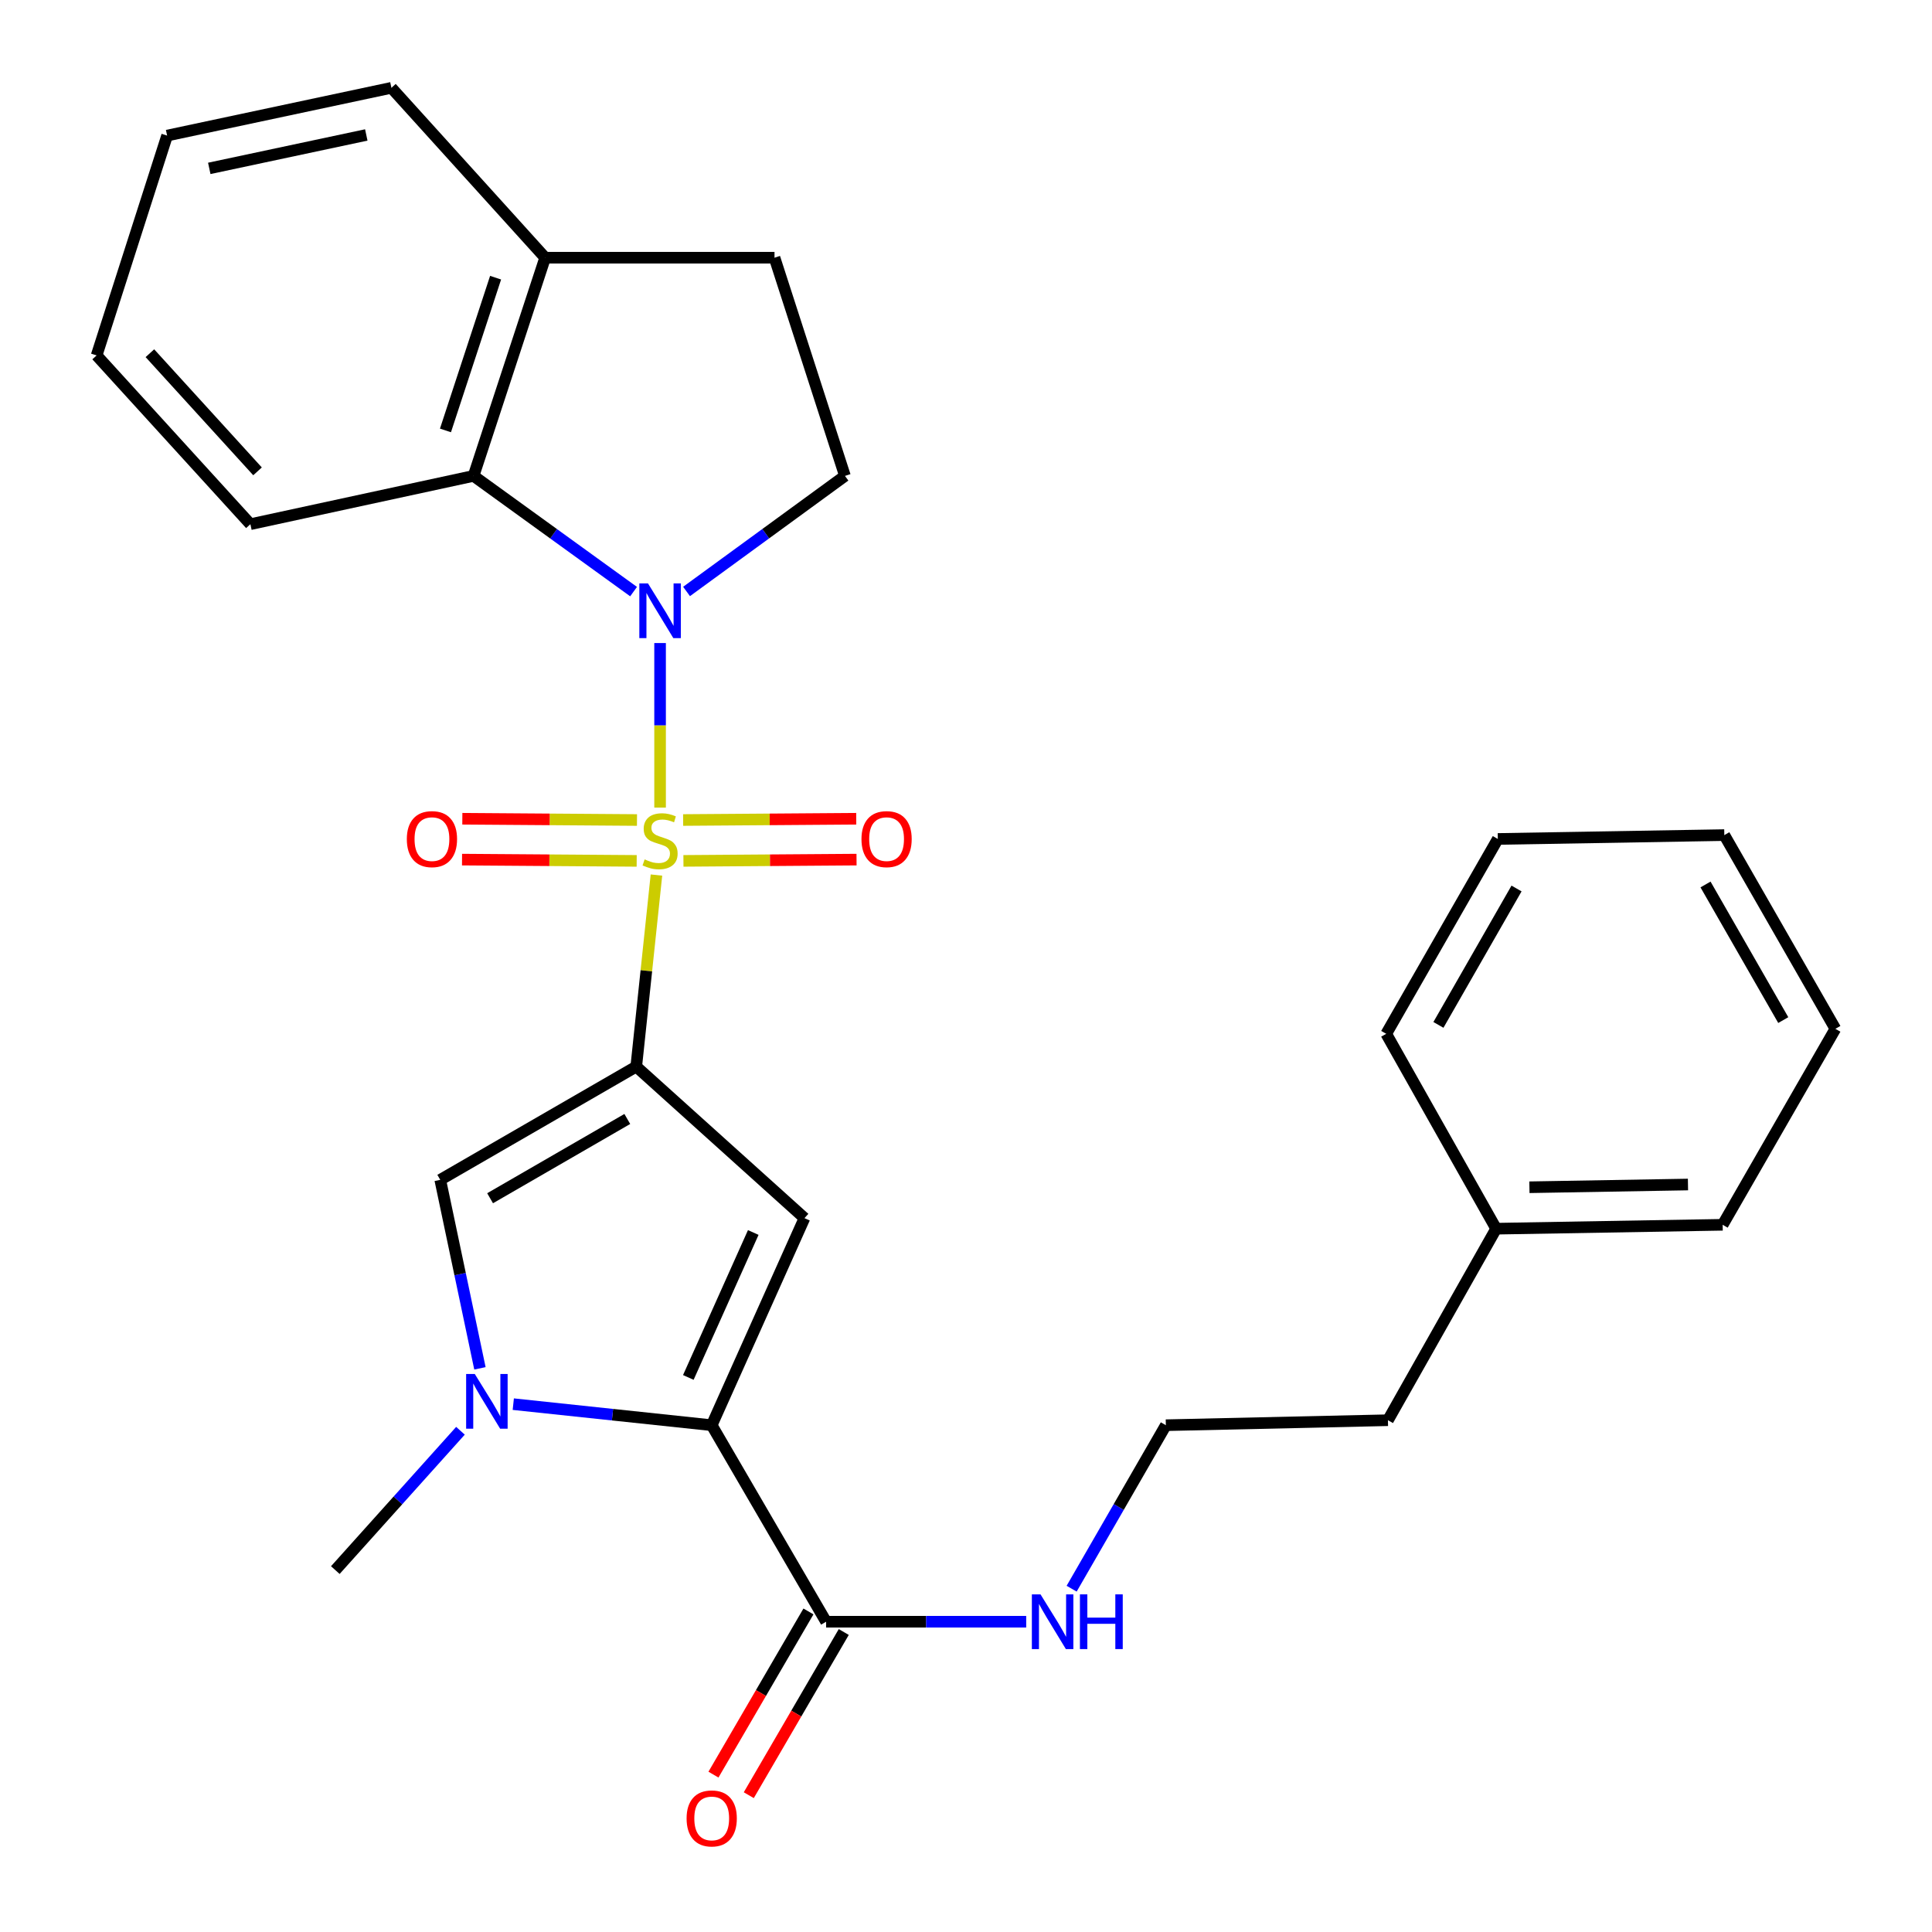 <?xml version='1.0' encoding='iso-8859-1'?>
<svg version='1.1' baseProfile='full'
              xmlns='http://www.w3.org/2000/svg'
                      xmlns:rdkit='http://www.rdkit.org/xml'
                      xmlns:xlink='http://www.w3.org/1999/xlink'
                  xml:space='preserve'
width='1000px' height='1000px' viewBox='0 0 1000 1000'>
<!-- END OF HEADER -->
<rect style='opacity:1.0;fill:#FFFFFF;stroke:none' width='1000' height='1000' x='0' y='0'> </rect>
<path class='bond-0' d='M 339.777,452.922 L 334.548,502.496' style='fill:none;fill-rule:evenodd;stroke:#CCCC00;stroke-width:6px;stroke-linecap:butt;stroke-linejoin:miter;stroke-opacity:1' />
<path class='bond-0' d='M 334.548,502.496 L 329.319,552.07' style='fill:none;fill-rule:evenodd;stroke:#000000;stroke-width:6px;stroke-linecap:butt;stroke-linejoin:miter;stroke-opacity:1' />
<path class='bond-1' d='M 341.657,418.007 L 341.657,375.425' style='fill:none;fill-rule:evenodd;stroke:#CCCC00;stroke-width:6px;stroke-linecap:butt;stroke-linejoin:miter;stroke-opacity:1' />
<path class='bond-1' d='M 341.657,375.425 L 341.657,332.843' style='fill:none;fill-rule:evenodd;stroke:#0000FF;stroke-width:6px;stroke-linecap:butt;stroke-linejoin:miter;stroke-opacity:1' />
<path class='bond-9' d='M 329.702,424.439 L 284.501,424.11' style='fill:none;fill-rule:evenodd;stroke:#CCCC00;stroke-width:6px;stroke-linecap:butt;stroke-linejoin:miter;stroke-opacity:1' />
<path class='bond-9' d='M 284.501,424.11 L 239.301,423.782' style='fill:none;fill-rule:evenodd;stroke:#FF0000;stroke-width:6px;stroke-linecap:butt;stroke-linejoin:miter;stroke-opacity:1' />
<path class='bond-9' d='M 329.548,445.59 L 284.348,445.261' style='fill:none;fill-rule:evenodd;stroke:#CCCC00;stroke-width:6px;stroke-linecap:butt;stroke-linejoin:miter;stroke-opacity:1' />
<path class='bond-9' d='M 284.348,445.261 L 239.147,444.933' style='fill:none;fill-rule:evenodd;stroke:#FF0000;stroke-width:6px;stroke-linecap:butt;stroke-linejoin:miter;stroke-opacity:1' />
<path class='bond-10' d='M 353.745,445.589 L 398.544,445.261' style='fill:none;fill-rule:evenodd;stroke:#CCCC00;stroke-width:6px;stroke-linecap:butt;stroke-linejoin:miter;stroke-opacity:1' />
<path class='bond-10' d='M 398.544,445.261 L 443.342,444.934' style='fill:none;fill-rule:evenodd;stroke:#FF0000;stroke-width:6px;stroke-linecap:butt;stroke-linejoin:miter;stroke-opacity:1' />
<path class='bond-10' d='M 353.591,424.438 L 398.389,424.11' style='fill:none;fill-rule:evenodd;stroke:#CCCC00;stroke-width:6px;stroke-linecap:butt;stroke-linejoin:miter;stroke-opacity:1' />
<path class='bond-10' d='M 398.389,424.11 L 443.187,423.783' style='fill:none;fill-rule:evenodd;stroke:#FF0000;stroke-width:6px;stroke-linecap:butt;stroke-linejoin:miter;stroke-opacity:1' />
<path class='bond-2' d='M 329.319,552.07 L 416.393,630.507' style='fill:none;fill-rule:evenodd;stroke:#000000;stroke-width:6px;stroke-linecap:butt;stroke-linejoin:miter;stroke-opacity:1' />
<path class='bond-5' d='M 329.319,552.07 L 227.873,610.683' style='fill:none;fill-rule:evenodd;stroke:#000000;stroke-width:6px;stroke-linecap:butt;stroke-linejoin:miter;stroke-opacity:1' />
<path class='bond-5' d='M 324.684,579.176 L 253.672,620.205' style='fill:none;fill-rule:evenodd;stroke:#000000;stroke-width:6px;stroke-linecap:butt;stroke-linejoin:miter;stroke-opacity:1' />
<path class='bond-6' d='M 327.939,306.216 L 286.525,276.27' style='fill:none;fill-rule:evenodd;stroke:#0000FF;stroke-width:6px;stroke-linecap:butt;stroke-linejoin:miter;stroke-opacity:1' />
<path class='bond-6' d='M 286.525,276.27 L 245.112,246.324' style='fill:none;fill-rule:evenodd;stroke:#000000;stroke-width:6px;stroke-linecap:butt;stroke-linejoin:miter;stroke-opacity:1' />
<path class='bond-8' d='M 355.358,306.14 L 396.351,276.232' style='fill:none;fill-rule:evenodd;stroke:#0000FF;stroke-width:6px;stroke-linecap:butt;stroke-linejoin:miter;stroke-opacity:1' />
<path class='bond-8' d='M 396.351,276.232 L 437.344,246.324' style='fill:none;fill-rule:evenodd;stroke:#000000;stroke-width:6px;stroke-linecap:butt;stroke-linejoin:miter;stroke-opacity:1' />
<path class='bond-3' d='M 416.393,630.507 L 368.379,737.686' style='fill:none;fill-rule:evenodd;stroke:#000000;stroke-width:6px;stroke-linecap:butt;stroke-linejoin:miter;stroke-opacity:1' />
<path class='bond-3' d='M 389.887,637.936 L 356.277,712.962' style='fill:none;fill-rule:evenodd;stroke:#000000;stroke-width:6px;stroke-linecap:butt;stroke-linejoin:miter;stroke-opacity:1' />
<path class='bond-7' d='M 368.379,737.686 L 427.591,839.402' style='fill:none;fill-rule:evenodd;stroke:#000000;stroke-width:6px;stroke-linecap:butt;stroke-linejoin:miter;stroke-opacity:1' />
<path class='bond-29' d='M 368.379,737.686 L 317.027,732.237' style='fill:none;fill-rule:evenodd;stroke:#000000;stroke-width:6px;stroke-linecap:butt;stroke-linejoin:miter;stroke-opacity:1' />
<path class='bond-29' d='M 317.027,732.237 L 265.675,726.787' style='fill:none;fill-rule:evenodd;stroke:#0000FF;stroke-width:6px;stroke-linecap:butt;stroke-linejoin:miter;stroke-opacity:1' />
<path class='bond-4' d='M 248.412,708.247 L 238.143,659.465' style='fill:none;fill-rule:evenodd;stroke:#0000FF;stroke-width:6px;stroke-linecap:butt;stroke-linejoin:miter;stroke-opacity:1' />
<path class='bond-4' d='M 238.143,659.465 L 227.873,610.683' style='fill:none;fill-rule:evenodd;stroke:#000000;stroke-width:6px;stroke-linecap:butt;stroke-linejoin:miter;stroke-opacity:1' />
<path class='bond-15' d='M 238.335,740.562 L 205.948,776.621' style='fill:none;fill-rule:evenodd;stroke:#0000FF;stroke-width:6px;stroke-linecap:butt;stroke-linejoin:miter;stroke-opacity:1' />
<path class='bond-15' d='M 205.948,776.621 L 173.561,812.68' style='fill:none;fill-rule:evenodd;stroke:#000000;stroke-width:6px;stroke-linecap:butt;stroke-linejoin:miter;stroke-opacity:1' />
<path class='bond-11' d='M 245.112,246.324 L 282.174,133.386' style='fill:none;fill-rule:evenodd;stroke:#000000;stroke-width:6px;stroke-linecap:butt;stroke-linejoin:miter;stroke-opacity:1' />
<path class='bond-11' d='M 230.574,222.788 L 256.518,143.732' style='fill:none;fill-rule:evenodd;stroke:#000000;stroke-width:6px;stroke-linecap:butt;stroke-linejoin:miter;stroke-opacity:1' />
<path class='bond-17' d='M 245.112,246.324 L 129.601,271.318' style='fill:none;fill-rule:evenodd;stroke:#000000;stroke-width:6px;stroke-linecap:butt;stroke-linejoin:miter;stroke-opacity:1' />
<path class='bond-12' d='M 418.451,834.082 L 393.869,876.314' style='fill:none;fill-rule:evenodd;stroke:#000000;stroke-width:6px;stroke-linecap:butt;stroke-linejoin:miter;stroke-opacity:1' />
<path class='bond-12' d='M 393.869,876.314 L 369.286,918.546' style='fill:none;fill-rule:evenodd;stroke:#FF0000;stroke-width:6px;stroke-linecap:butt;stroke-linejoin:miter;stroke-opacity:1' />
<path class='bond-12' d='M 436.731,844.722 L 412.149,886.955' style='fill:none;fill-rule:evenodd;stroke:#000000;stroke-width:6px;stroke-linecap:butt;stroke-linejoin:miter;stroke-opacity:1' />
<path class='bond-12' d='M 412.149,886.955 L 387.567,929.187' style='fill:none;fill-rule:evenodd;stroke:#FF0000;stroke-width:6px;stroke-linecap:butt;stroke-linejoin:miter;stroke-opacity:1' />
<path class='bond-14' d='M 427.591,839.402 L 479.375,839.402' style='fill:none;fill-rule:evenodd;stroke:#000000;stroke-width:6px;stroke-linecap:butt;stroke-linejoin:miter;stroke-opacity:1' />
<path class='bond-14' d='M 479.375,839.402 L 531.159,839.402' style='fill:none;fill-rule:evenodd;stroke:#0000FF;stroke-width:6px;stroke-linecap:butt;stroke-linejoin:miter;stroke-opacity:1' />
<path class='bond-13' d='M 437.344,246.324 L 400.881,133.386' style='fill:none;fill-rule:evenodd;stroke:#000000;stroke-width:6px;stroke-linecap:butt;stroke-linejoin:miter;stroke-opacity:1' />
<path class='bond-19' d='M 282.174,133.386 L 202.597,45.455' style='fill:none;fill-rule:evenodd;stroke:#000000;stroke-width:6px;stroke-linecap:butt;stroke-linejoin:miter;stroke-opacity:1' />
<path class='bond-28' d='M 282.174,133.386 L 400.881,133.386' style='fill:none;fill-rule:evenodd;stroke:#000000;stroke-width:6px;stroke-linecap:butt;stroke-linejoin:miter;stroke-opacity:1' />
<path class='bond-16' d='M 554.68,822.307 L 579.062,779.997' style='fill:none;fill-rule:evenodd;stroke:#0000FF;stroke-width:6px;stroke-linecap:butt;stroke-linejoin:miter;stroke-opacity:1' />
<path class='bond-16' d='M 579.062,779.997 L 603.443,737.686' style='fill:none;fill-rule:evenodd;stroke:#000000;stroke-width:6px;stroke-linecap:butt;stroke-linejoin:miter;stroke-opacity:1' />
<path class='bond-20' d='M 603.443,737.686 L 718.39,735.101' style='fill:none;fill-rule:evenodd;stroke:#000000;stroke-width:6px;stroke-linecap:butt;stroke-linejoin:miter;stroke-opacity:1' />
<path class='bond-23' d='M 129.601,271.318 L 50.012,183.962' style='fill:none;fill-rule:evenodd;stroke:#000000;stroke-width:6px;stroke-linecap:butt;stroke-linejoin:miter;stroke-opacity:1' />
<path class='bond-23' d='M 133.298,243.969 L 77.586,182.82' style='fill:none;fill-rule:evenodd;stroke:#000000;stroke-width:6px;stroke-linecap:butt;stroke-linejoin:miter;stroke-opacity:1' />
<path class='bond-18' d='M 774.406,635.971 L 718.39,735.101' style='fill:none;fill-rule:evenodd;stroke:#000000;stroke-width:6px;stroke-linecap:butt;stroke-linejoin:miter;stroke-opacity:1' />
<path class='bond-21' d='M 774.406,635.971 L 891.645,633.95' style='fill:none;fill-rule:evenodd;stroke:#000000;stroke-width:6px;stroke-linecap:butt;stroke-linejoin:miter;stroke-opacity:1' />
<path class='bond-21' d='M 791.627,614.519 L 873.694,613.105' style='fill:none;fill-rule:evenodd;stroke:#000000;stroke-width:6px;stroke-linecap:butt;stroke-linejoin:miter;stroke-opacity:1' />
<path class='bond-22' d='M 774.406,635.971 L 717.509,535.101' style='fill:none;fill-rule:evenodd;stroke:#000000;stroke-width:6px;stroke-linecap:butt;stroke-linejoin:miter;stroke-opacity:1' />
<path class='bond-30' d='M 202.597,45.455 L 86.499,70.178' style='fill:none;fill-rule:evenodd;stroke:#000000;stroke-width:6px;stroke-linecap:butt;stroke-linejoin:miter;stroke-opacity:1' />
<path class='bond-30' d='M 189.588,69.851 L 108.319,87.157' style='fill:none;fill-rule:evenodd;stroke:#000000;stroke-width:6px;stroke-linecap:butt;stroke-linejoin:miter;stroke-opacity:1' />
<path class='bond-26' d='M 891.645,633.95 L 949.988,532.516' style='fill:none;fill-rule:evenodd;stroke:#000000;stroke-width:6px;stroke-linecap:butt;stroke-linejoin:miter;stroke-opacity:1' />
<path class='bond-25' d='M 717.509,535.101 L 775.264,434.244' style='fill:none;fill-rule:evenodd;stroke:#000000;stroke-width:6px;stroke-linecap:butt;stroke-linejoin:miter;stroke-opacity:1' />
<path class='bond-25' d='M 744.527,530.484 L 784.956,459.883' style='fill:none;fill-rule:evenodd;stroke:#000000;stroke-width:6px;stroke-linecap:butt;stroke-linejoin:miter;stroke-opacity:1' />
<path class='bond-24' d='M 50.012,183.962 L 86.499,70.178' style='fill:none;fill-rule:evenodd;stroke:#000000;stroke-width:6px;stroke-linecap:butt;stroke-linejoin:miter;stroke-opacity:1' />
<path class='bond-27' d='M 775.264,434.244 L 892.503,432.246' style='fill:none;fill-rule:evenodd;stroke:#000000;stroke-width:6px;stroke-linecap:butt;stroke-linejoin:miter;stroke-opacity:1' />
<path class='bond-31' d='M 949.988,532.516 L 892.503,432.246' style='fill:none;fill-rule:evenodd;stroke:#000000;stroke-width:6px;stroke-linecap:butt;stroke-linejoin:miter;stroke-opacity:1' />
<path class='bond-31' d='M 923.015,527.996 L 882.775,457.807' style='fill:none;fill-rule:evenodd;stroke:#000000;stroke-width:6px;stroke-linecap:butt;stroke-linejoin:miter;stroke-opacity:1' />
<path  class='atom-0' d='M 333.657 444.822
Q 333.977 444.942, 335.297 445.502
Q 336.617 446.062, 338.057 446.422
Q 339.537 446.742, 340.977 446.742
Q 343.657 446.742, 345.217 445.462
Q 346.777 444.142, 346.777 441.862
Q 346.777 440.302, 345.977 439.342
Q 345.217 438.382, 344.017 437.862
Q 342.817 437.342, 340.817 436.742
Q 338.297 435.982, 336.777 435.262
Q 335.297 434.542, 334.217 433.022
Q 333.177 431.502, 333.177 428.942
Q 333.177 425.382, 335.577 423.182
Q 338.017 420.982, 342.817 420.982
Q 346.097 420.982, 349.817 422.542
L 348.897 425.622
Q 345.497 424.222, 342.937 424.222
Q 340.177 424.222, 338.657 425.382
Q 337.137 426.502, 337.177 428.462
Q 337.177 429.982, 337.937 430.902
Q 338.737 431.822, 339.857 432.342
Q 341.017 432.862, 342.937 433.462
Q 345.497 434.262, 347.017 435.062
Q 348.537 435.862, 349.617 437.502
Q 350.737 439.102, 350.737 441.862
Q 350.737 445.782, 348.097 447.902
Q 345.497 449.982, 341.137 449.982
Q 338.617 449.982, 336.697 449.422
Q 334.817 448.902, 332.577 447.982
L 333.657 444.822
' fill='#CCCC00'/>
<path  class='atom-2' d='M 335.397 301.976
L 344.677 316.976
Q 345.597 318.456, 347.077 321.136
Q 348.557 323.816, 348.637 323.976
L 348.637 301.976
L 352.397 301.976
L 352.397 330.296
L 348.517 330.296
L 338.557 313.896
Q 337.397 311.976, 336.157 309.776
Q 334.957 307.576, 334.597 306.896
L 334.597 330.296
L 330.917 330.296
L 330.917 301.976
L 335.397 301.976
' fill='#0000FF'/>
<path  class='atom-5' d='M 245.75 711.176
L 255.03 726.176
Q 255.95 727.656, 257.43 730.336
Q 258.91 733.016, 258.99 733.176
L 258.99 711.176
L 262.75 711.176
L 262.75 739.496
L 258.87 739.496
L 248.91 723.096
Q 247.75 721.176, 246.51 718.976
Q 245.31 716.776, 244.95 716.096
L 244.95 739.496
L 241.27 739.496
L 241.27 711.176
L 245.75 711.176
' fill='#0000FF'/>
<path  class='atom-10' d='M 210.573 434.324
Q 210.573 427.524, 213.933 423.724
Q 217.293 419.924, 223.573 419.924
Q 229.853 419.924, 233.213 423.724
Q 236.573 427.524, 236.573 434.324
Q 236.573 441.204, 233.173 445.124
Q 229.773 449.004, 223.573 449.004
Q 217.333 449.004, 213.933 445.124
Q 210.573 441.244, 210.573 434.324
M 223.573 445.804
Q 227.893 445.804, 230.213 442.924
Q 232.573 440.004, 232.573 434.324
Q 232.573 428.764, 230.213 425.964
Q 227.893 423.124, 223.573 423.124
Q 219.253 423.124, 216.893 425.924
Q 214.573 428.724, 214.573 434.324
Q 214.573 440.044, 216.893 442.924
Q 219.253 445.804, 223.573 445.804
' fill='#FF0000'/>
<path  class='atom-11' d='M 445.895 434.324
Q 445.895 427.524, 449.255 423.724
Q 452.615 419.924, 458.895 419.924
Q 465.175 419.924, 468.535 423.724
Q 471.895 427.524, 471.895 434.324
Q 471.895 441.204, 468.495 445.124
Q 465.095 449.004, 458.895 449.004
Q 452.655 449.004, 449.255 445.124
Q 445.895 441.244, 445.895 434.324
M 458.895 445.804
Q 463.215 445.804, 465.535 442.924
Q 467.895 440.004, 467.895 434.324
Q 467.895 428.764, 465.535 425.964
Q 463.215 423.124, 458.895 423.124
Q 454.575 423.124, 452.215 425.924
Q 449.895 428.724, 449.895 434.324
Q 449.895 440.044, 452.215 442.924
Q 454.575 445.804, 458.895 445.804
' fill='#FF0000'/>
<path  class='atom-13' d='M 355.379 941.209
Q 355.379 934.409, 358.739 930.609
Q 362.099 926.809, 368.379 926.809
Q 374.659 926.809, 378.019 930.609
Q 381.379 934.409, 381.379 941.209
Q 381.379 948.089, 377.979 952.009
Q 374.579 955.889, 368.379 955.889
Q 362.139 955.889, 358.739 952.009
Q 355.379 948.129, 355.379 941.209
M 368.379 952.689
Q 372.699 952.689, 375.019 949.809
Q 377.379 946.889, 377.379 941.209
Q 377.379 935.649, 375.019 932.849
Q 372.699 930.009, 368.379 930.009
Q 364.059 930.009, 361.699 932.809
Q 359.379 935.609, 359.379 941.209
Q 359.379 946.929, 361.699 949.809
Q 364.059 952.689, 368.379 952.689
' fill='#FF0000'/>
<path  class='atom-15' d='M 538.57 825.242
L 547.85 840.242
Q 548.77 841.722, 550.25 844.402
Q 551.73 847.082, 551.81 847.242
L 551.81 825.242
L 555.57 825.242
L 555.57 853.562
L 551.69 853.562
L 541.73 837.162
Q 540.57 835.242, 539.33 833.042
Q 538.13 830.842, 537.77 830.162
L 537.77 853.562
L 534.09 853.562
L 534.09 825.242
L 538.57 825.242
' fill='#0000FF'/>
<path  class='atom-15' d='M 558.97 825.242
L 562.81 825.242
L 562.81 837.282
L 577.29 837.282
L 577.29 825.242
L 581.13 825.242
L 581.13 853.562
L 577.29 853.562
L 577.29 840.482
L 562.81 840.482
L 562.81 853.562
L 558.97 853.562
L 558.97 825.242
' fill='#0000FF'/>
</svg>
